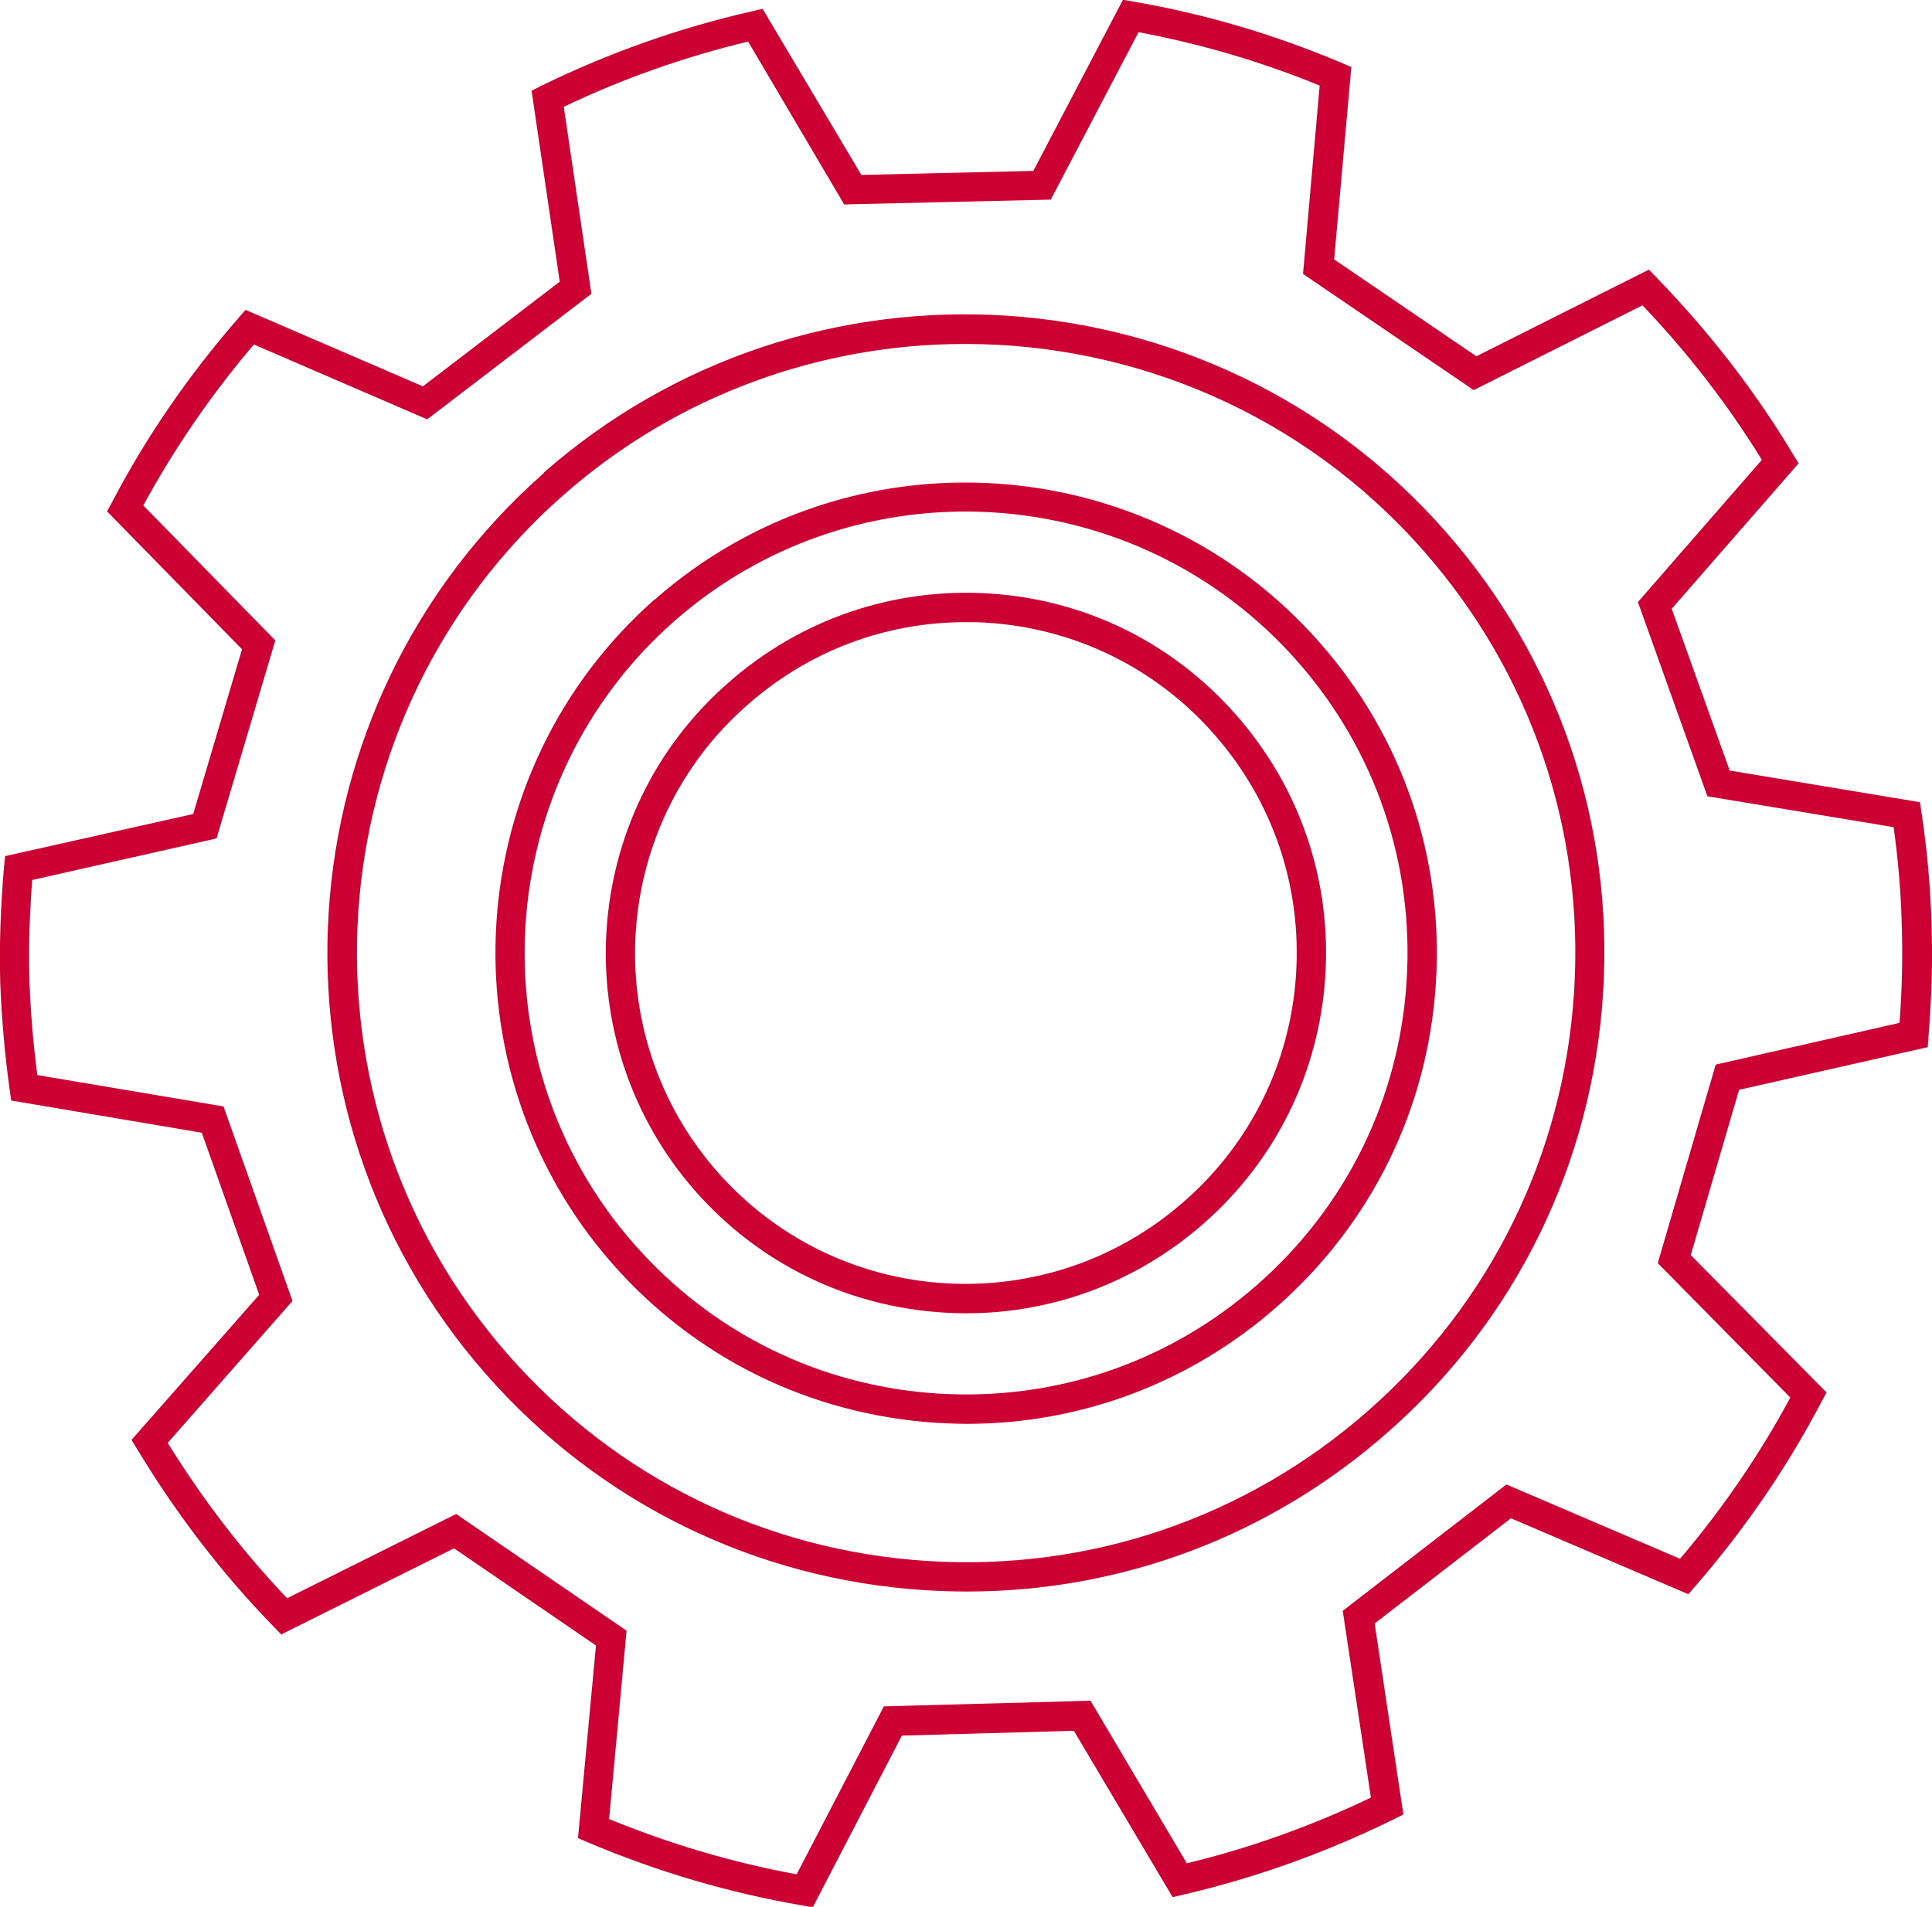 <?xml version="1.0" encoding="UTF-8"?><svg id="Layer_1" xmlns="http://www.w3.org/2000/svg" viewBox="0 0 72 71.07"><defs><style>.cls-1{fill:#c03;stroke-width:0px;}</style></defs><path class="cls-1" d="m36.85,22.12c-3.57-.22-7.02.96-9.71,3.33-5.56,4.86-6.12,13.36-1.24,18.93,2.37,2.7,5.65,4.31,9.23,4.54.29.02.58.03.87.03,3.26,0,6.37-1.17,8.85-3.34,2.7-2.37,4.31-5.64,4.54-9.23.23-3.58-.95-7.03-3.32-9.73-2.37-2.7-5.64-4.31-9.22-4.53Zm11.45,14.19c-.21,3.29-1.69,6.3-4.17,8.47h0c-2.47,2.17-5.65,3.25-8.93,3.05-3.29-.21-6.3-1.69-8.48-4.17-4.48-5.12-3.97-12.92,1.14-17.39,2.27-2,5.12-3.08,8.12-3.08.26,0,.53,0,.8.02,3.29.21,6.3,1.69,8.47,4.16,2.18,2.48,3.26,5.65,3.05,8.94Z"/><path class="cls-1" d="m24.41,22.33h0c-7.26,6.39-7.97,17.5-1.59,24.77,3.09,3.52,7.37,5.62,12.05,5.93.39.02.77.04,1.16.04,4.26,0,8.33-1.53,11.55-4.36,3.52-3.09,5.63-7.37,5.93-12.05.3-4.68-1.23-9.19-4.33-12.71-6.39-7.27-17.5-8-24.77-1.61Zm28.01,14.25c-.28,4.39-2.26,8.4-5.56,11.3-3.3,2.9-7.53,4.34-11.92,4.06-4.39-.28-8.4-2.26-11.3-5.56-5.99-6.81-5.32-17.23,1.49-23.23,6.82-5.99,17.24-5.31,23.23,1.51,2.9,3.3,4.34,7.53,4.06,11.92Z"/><path class="cls-1" d="m20.27,17.63c-9.85,8.67-10.82,23.74-2.15,33.6,4.19,4.77,10,7.63,16.34,8.04.53.03,1.05.05,1.57.05,5.78,0,11.29-2.07,15.67-5.92,4.78-4.19,7.63-10,8.04-16.35.41-6.35-1.68-12.47-5.87-17.24-8.67-9.87-23.74-10.85-33.61-2.19Zm38.39,19.36c-.39,6.06-3.12,11.59-7.67,15.59h0c-4.55,4-10.4,5.99-16.45,5.6-6.06-.39-11.59-3.12-15.59-7.67-8.27-9.41-7.35-23.79,2.05-32.06,4.3-3.78,9.65-5.63,14.97-5.63,6.32,0,12.61,2.61,17.09,7.72,4,4.55,5.99,10.4,5.6,16.45Z"/><path class="cls-1" d="m71.98,34.38c-.04-1.32-.16-2.7-.37-4.09l-.06-.39-7.09-1.18-2.16-6.03,4.73-5.42-.21-.34c-1.42-2.37-3.14-4.58-5.09-6.59l-.28-.29-6.43,3.23-5.3-3.61.64-7.17-.37-.16c-2.51-1.06-5.12-1.83-7.75-2.28l-.39-.07-3.34,6.38-6.41.15L28.42.33l-.39.09c-2.73.62-5.37,1.56-7.86,2.78l-.36.18,1.05,7.12-5.1,3.9-6.61-2.85-.26.3c-1.84,2.11-3.43,4.41-4.71,6.86l-.19.35,5.03,5.14-1.82,6.14L.19,31.91l-.04.4c-.13,1.49-.18,2.95-.14,4.35.05,1.3.17,2.64.35,3.96l.06.4,7.1,1.2,2.14,6.04-4.76,5.41.21.34c1.46,2.42,3.17,4.65,5.09,6.62l.28.29,6.44-3.21,5.29,3.62-.67,7.18.37.16c2.6,1.1,5.29,1.89,7.99,2.35l.39.07,3.32-6.4,6.41-.18,3.68,6.2.39-.09c2.71-.63,5.35-1.58,7.85-2.81l.36-.18-1.07-7.12,5.08-3.92,6.61,2.83.26-.3c1.84-2.12,3.43-4.44,4.7-6.87l.19-.35-5.06-5.12,1.8-6.16,7.03-1.59.03-.4c.12-1.5.16-2.88.11-4.23Zm-1.17,3.74l-6.87,1.56-2.16,7.4,4.94,5.01c-1.14,2.12-2.52,4.14-4.11,6.01l-6.47-2.77-6.1,4.71,1.05,6.96c-2.19,1.05-4.5,1.88-6.86,2.45l-3.59-6.06-7.7.21-3.25,6.26c-2.35-.43-4.7-1.12-6.99-2.06l.65-7.02-6.35-4.35-6.3,3.14c-1.66-1.74-3.15-3.69-4.45-5.79l4.65-5.29-2.57-7.25-6.94-1.17c-.15-1.16-.25-2.32-.29-3.45-.04-1.23,0-2.51.1-3.82l6.87-1.55,2.19-7.38-4.92-5.03c1.15-2.12,2.54-4.14,4.12-6l6.46,2.79,6.12-4.68-1.03-6.97c2.18-1.04,4.49-1.86,6.87-2.43l3.58,6.07,7.7-.18,3.27-6.24c2.29.43,4.56,1.09,6.75,1.99l-.62,7.02,6.36,4.33,6.29-3.16c1.69,1.77,3.18,3.7,4.45,5.76l-4.62,5.3,2.59,7.24,6.94,1.15c.17,1.22.27,2.42.3,3.57.04,1.19.02,2.4-.08,3.71Z"/></svg>